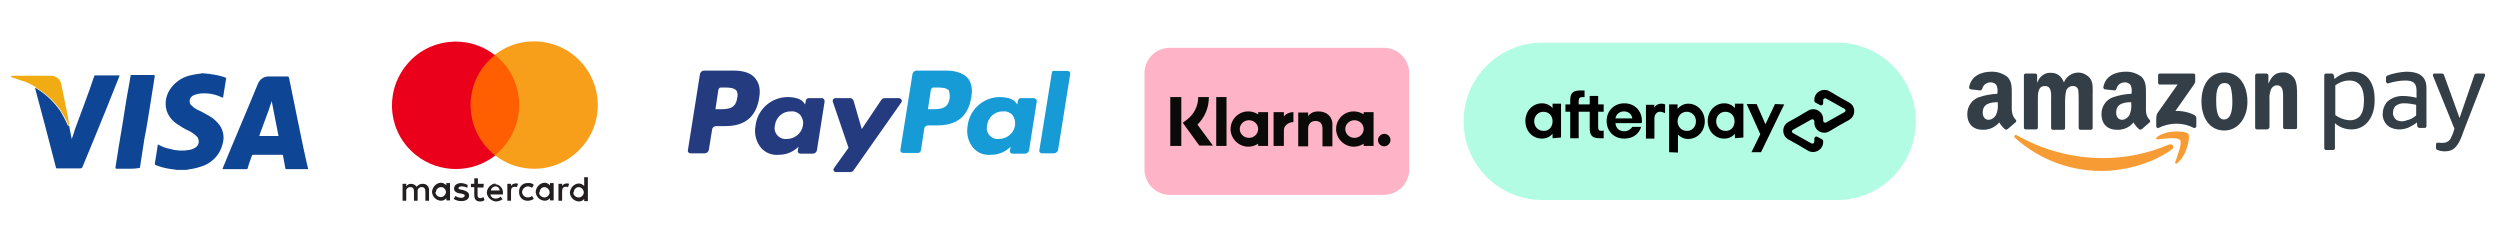 <?xml version="1.0" encoding="UTF-8"?> <!-- Generator: Adobe Illustrator 23.1.0, SVG Export Plug-In . SVG Version: 6.00 Build 0) --> <svg xmlns="http://www.w3.org/2000/svg" xmlns:xlink="http://www.w3.org/1999/xlink" version="1.1" id="Layer_1" x="0px" y="0px" viewBox="0 0 680 66" style="enable-background:new 0 0 680 66;" xml:space="preserve"> <style type="text/css"> .st0{fill:#0F4595;} .st1{fill:#F1AC13;} .st2{fill:#231F20;} .st3{fill:#FF5F00;} .st4{fill:#EB001B;} .st5{fill:#F79E1B;} .st6{fill:#253B80;} .st7{fill:#179BD7;} .st8{clip-path:url(#SVGID_2_);fill:#F79C34;} .st9{clip-path:url(#SVGID_4_);fill:#F79C34;} .st10{clip-path:url(#SVGID_6_);fill:#333E47;} .st11{clip-path:url(#SVGID_8_);fill:#333E47;} .st12{clip-path:url(#SVGID_10_);fill:#333E47;} .st13{clip-path:url(#SVGID_12_);fill:#333E47;} .st14{clip-path:url(#SVGID_14_);fill:#333E47;} .st15{clip-path:url(#SVGID_16_);fill:#333E47;} .st16{clip-path:url(#SVGID_18_);fill:#333E47;} .st17{clip-path:url(#SVGID_20_);fill:#333E47;} .st18{clip-path:url(#SVGID_22_);fill:#333E47;} .st19{fill:#FFB3C7;} .st20{fill:#0A0B09;} .st21{fill:#B2FCE4;} </style> <title>payment-methods-us</title> <g> <path class="st0" d="M83.8,45.8V46H78c-0.2,0-0.4,0-0.4-0.3c-0.2-1.1-0.4-2.1-0.6-3.3c0-0.2-0.1-0.3-0.4-0.3h-7.7 c-0.2,0-0.4,0.1-0.4,0.3c-0.4,1.1-0.8,2.1-1.1,3.3c0,0.2-0.2,0.3-0.4,0.3h-6.2c-0.3,0-0.3,0-0.2-0.3c3.1-7.6,6.4-15.2,9.5-22.8 c0.5-1.3,1.7-2.2,3.1-2.1h5c0.2,0,0.3,0.1,0.4,0.3c0.7,3.6,1.5,7.1,2.2,10.8c0.8,3.7,1.5,7.5,2.4,11.4C83.4,44,83.5,44.9,83.8,45.8 z M73.9,27.5c-0.3,0.9-0.6,1.8-0.9,2.7c-0.8,2.1-1.6,4.4-2.4,6.5c-0.1,0.2-0.1,0.3,0.2,0.3h4.7c0.3,0,0.3-0.1,0.2-0.3 C75.1,33.6,74.5,30.6,73.9,27.5L73.9,27.5z"></path> <path class="st0" d="M57,20.1c0.4,0.1,0.9,0.2,1.3,0.2c1,0.2,2,0.4,3,0.8c0.2,0,0.3,0.2,0.2,0.3l0,0c-0.3,1.6-0.5,3.4-0.8,5 c0,0.2-0.1,0.2-0.3,0.1c-1.7-0.8-3.5-1.2-5.3-1.1c-0.8,0-1.7,0.2-2.4,0.5s-1.2,1-1.1,1.8c0,0.4,0.2,0.8,0.5,1 c0.4,0.4,0.9,0.8,1.5,1.1c1.2,0.5,2.3,1.2,3.4,1.8c1.1,0.6,2,1.5,2.7,2.4c1.1,1.5,1.4,3.5,0.8,5.3c-0.6,2.5-2.4,4.5-4.7,5.6 c-1.5,0.6-3,1-4.6,1.2c-0.1,0-0.2,0-0.2,0.1h-3.1C47.5,46.1,47,46,46.6,46c-1.4-0.2-2.7-0.5-4-1c-0.3-0.1-0.5-0.2-0.5-0.5 c0.3-1.8,0.6-3.4,0.8-5c0-0.3,0.1-0.2,0.3-0.1c0.9,0.5,1.9,0.9,3,1.1c1.7,0.5,3.5,0.6,5.2,0.3c0.6-0.1,1.2-0.3,1.8-0.7 c0.9-0.6,1.1-1.7,0.6-2.6c0,0,0,0,0-0.1l-0.3-0.3c-0.6-0.6-1.3-1.1-2.1-1.5c-1.2-0.5-2.2-1.2-3.3-1.9c-1.3-0.9-2.3-2.1-2.8-3.7 c-0.6-2.1-0.1-4.4,1.3-6.2c1.4-1.8,3.4-3,5.6-3.4c0.8-0.2,1.7-0.3,2.5-0.4c0.1,0,0.1,0,0.1-0.1L57,20.1z"></path> <path class="st0" d="M34.8,45.9h-3.1c-0.2,0-0.3-0.1-0.3-0.3c0.6-3.9,1.2-7.7,1.9-11.7c0.6-3.7,1.1-7.2,1.8-10.8 c0.1-0.8,0.3-1.5,0.4-2.4c0-0.2,0.1-0.3,0.3-0.3h6c0.2,0,0.3,0.1,0.3,0.3c-0.4,2.7-0.9,5.5-1.3,8.2c-0.5,3-0.9,5.9-1.5,8.7 c-0.4,2.7-0.8,5.3-1.2,7.8c0,0.2-0.1,0.3-0.3,0.3C36.7,45.9,35.7,45.9,34.8,45.9z"></path> <path class="st0" d="M18.8,34.2l0.7,3.6c0.3-0.8,0.6-1.5,0.8-2.4c1.8-4.9,3.7-9.8,5.3-14.6c0-0.2,0.2-0.3,0.4-0.3h6.2 c0.4,0,0.4,0,0.2,0.4C30.2,26.4,28,32,25.7,37.5c-1.1,2.7-2.2,5.3-3.3,8c-0.1,0.2-0.3,0.3-0.5,0.3h-6.3c-0.3,0-0.4-0.1-0.4-0.3 c-1.8-7.1-3.7-14.2-5.6-21.3c0-0.1-0.1-0.2,0-0.3c0.1,0,0.1,0,0.2,0.1c2.7,1.6,5,3.8,6.8,6.5c0.7,1.2,1.3,2.4,1.9,3.7l0,0 C18.7,34.2,18.7,34.2,18.8,34.2z"></path> <path class="st1" d="M18.7,34.2c-0.5-1.3-1.2-2.5-1.9-3.7c-1.7-2.7-4.1-4.9-6.8-6.5c-0.2,0-0.2-0.2-0.2-0.2l0,0 c0-0.1,0-0.1-0.1-0.1c-1.2-0.8-2.5-1.4-3.9-1.8L3.1,21c0,0-0.1,0-0.1-0.2s0.2-0.2,0.3-0.2h10.4c1.5-0.1,2.8,1,3,2.4l0,0 c0.7,3.6,1.5,7.1,2.1,10.7C18.8,33.9,18.8,34,18.7,34.2z"></path> <path class="st1" d="M18.8,34.2c-0.1-0.1-0.1-0.1-0.1-0.2C18.8,34.1,18.8,34.1,18.8,34.2z"></path> <path class="st0" d="M9.8,23.9"></path> </g> <g> <path class="st2" d="M118.6,52.2c0-0.8,0.7-1.3,1.4-1.3c0.8,0,1.3,0.7,1.3,1.4l0,0c-0.1,0.8-0.8,1.4-1.6,1.3 c-0.7-0.1-1.2-0.6-1.3-1.3C118.6,52.3,118.6,52.3,118.6,52.2 M122.4,52.2v-2.4h-1v0.6c-0.4-0.4-0.9-0.7-1.5-0.7 c-1.3,0.1-2.3,1.2-2.4,2.5c0.1,1.3,1.1,2.3,2.4,2.4c0.6,0,1.1-0.2,1.5-0.7v0.6h1V52.2z M156.1,52.2c0-0.7,0.6-1.3,1.3-1.3h0.1 c0.7,0.1,1.3,0.7,1.3,1.5c-0.1,0.8-0.8,1.4-1.6,1.3c-0.7-0.1-1.2-0.6-1.3-1.3C156.1,52.3,156.1,52.3,156.1,52.2 M159.9,52.2v-4h-1 v2.4c-0.4-0.4-0.9-0.7-1.5-0.7c-1.3,0.1-2.3,1.2-2.4,2.5c0.1,1.3,1.1,2.3,2.4,2.4c0.6,0,1.1-0.2,1.5-0.7v0.6h1V52.2z M134.8,50.7 c0.6,0,1.1,0.5,1.1,1.1h-2.4C133.6,51.2,134.1,50.7,134.8,50.7 M134.8,49.9c-1.3,0.1-2.3,1.2-2.4,2.5c0.1,1.2,1.1,2.2,2.4,2.4 c0.7,0,1.3-0.2,1.9-0.6l-0.5-0.7c-0.4,0.3-0.8,0.5-1.3,0.5c-0.7,0.1-1.4-0.4-1.5-1.1h3.4v-0.4c0.1-1.2-0.8-2.3-2.1-2.4 C134.8,49.9,134.8,49.9,134.8,49.9 M146.8,52.2c0-0.7,0.6-1.3,1.3-1.3h0.1c0.7,0.1,1.3,0.7,1.3,1.5c-0.1,0.8-0.8,1.4-1.6,1.3 c-0.7-0.1-1.2-0.6-1.3-1.3C146.8,52.3,146.8,52.3,146.8,52.2 M150.6,52.2v-2.4h-1v0.6c-0.4-0.4-0.9-0.7-1.5-0.7 c-1.3,0.1-2.3,1.2-2.4,2.5c0.1,1.3,1.1,2.3,2.4,2.4c0.6,0,1.1-0.2,1.5-0.7v0.6h1V52.2z M141.2,52.2c-0.1,1.3,0.9,2.4,2.2,2.4l0,0 h0.2c0.6,0,1.1-0.2,1.6-0.5l-0.5-0.8c-0.3,0.3-0.8,0.4-1.2,0.4c-0.8,0-1.5-0.7-1.5-1.5l0,0c0.1-0.8,0.7-1.4,1.5-1.5 c0.4,0,0.9,0.1,1.2,0.4l0.5-0.8c-0.4-0.4-1-0.6-1.6-0.5c-1.3-0.1-2.4,0.9-2.4,2.2l0,0V52.2 M154.1,49.9c-0.5,0-1,0.3-1.2,0.7V50h-1 v4.6h1V52c0-0.8,0.3-1.2,1-1.2c0.2,0,0.4,0,0.6,0.1l0.3-0.9C154.6,49.9,154.4,49.9,154.1,49.9 M127.2,50.3 c-0.6-0.3-1.2-0.5-1.8-0.5c-1.1,0-1.9,0.6-1.9,1.5c0,0.7,0.6,1.2,1.6,1.3l0.5,0.1c0.5,0.1,0.8,0.2,0.8,0.5c0,0.4-0.4,0.6-1,0.6 s-1.1-0.2-1.5-0.5l-0.5,0.8c0.6,0.4,1.3,0.6,2.1,0.6c1.3,0,2.1-0.6,2.1-1.5c0-0.8-0.6-1.2-1.6-1.5l-0.5-0.1 c-0.4-0.1-0.8-0.1-0.8-0.4s0.3-0.5,0.9-0.5c0.5,0,1,0.1,1.5,0.4L127.2,50.3z M140.2,49.9c-0.5,0-1,0.3-1.2,0.7V50h-1v4.6h1V52 c0-0.8,0.3-1.2,1-1.2c0.2,0,0.4,0,0.6,0.1l0.3-0.9C140.6,49.9,140.4,49.8,140.2,49.9 M131.6,50H130v-1.5h-1V50h-0.9v0.9h0.9V53 c0,1.1,0.4,1.8,1.6,1.8c0.4,0,0.9-0.1,1.2-0.4l-0.3-0.8c-0.3,0.2-0.6,0.3-0.9,0.3c-0.5,0-0.7-0.3-0.7-0.8V51h1.6L131.6,50L131.6,50 z M116.7,54.6v-2.8c0.1-0.9-0.6-1.8-1.6-1.8l0,0h-0.2c-0.6,0-1.2,0.3-1.6,0.8c-0.3-0.5-0.9-0.8-1.5-0.8c-0.5,0-1,0.2-1.3,0.7V50h-1 v4.6h1v-2.5c-0.1-0.6,0.3-1.1,0.9-1.2l0,0h0.2c0.7,0,1,0.4,1,1.2v2.5h1v-2.5c-0.1-0.6,0.3-1.1,0.9-1.2l0,0h0.2c0.7,0,1,0.4,1,1.2 v2.5H116.7z"></path> <path class="st3" d="M142.2,42.2h-15.1V14.9h15.1V42.2z"></path> <path class="st4" d="M128,28.6c0-5.3,2.4-10.3,6.6-13.6c-7.5-5.9-18.4-4.6-24.3,3s-4.6,18.4,3,24.3c6.3,4.9,15.1,4.9,21.4,0 C130.4,38.9,128,33.9,128,28.6"></path> <path class="st5" d="M162.6,28.6c0,9.6-7.8,17.3-17.3,17.3c-3.9,0-7.7-1.3-10.7-3.7c7.5-5.9,8.8-16.8,3-24.3c-0.9-1.1-1.9-2.1-3-3 c7.6-5.9,18.5-4.5,24.4,3.1C161.3,21,162.6,24.7,162.6,28.6"></path> </g> <g> <path class="st6" d="M199.6,19.2h-8.1c-0.5,0-1,0.4-1.1,0.9l-3.3,20.8c-0.1,0.4,0.2,0.7,0.6,0.8h4c0.5,0,1-0.4,1.1-0.9l0.9-5.6 c0.1-0.6,0.6-0.9,1.1-0.9h2.5c5.3,0,8.4-2.5,9.2-7.7c0.4-2.2,0-4-1-5.2C204.4,19.9,202.3,19.2,199.6,19.2z M200.5,26.7 c-0.4,3-2.7,3-4.7,3h-1.2l0.8-5.3c0.1-0.3,0.3-0.6,0.7-0.6h0.6c1.5,0,2.8,0,3.6,0.8C200.7,25.2,200.7,26,200.5,26.7L200.5,26.7z"></path> <path class="st6" d="M223.8,26.7h-3.9c-0.3,0-0.6,0.3-0.7,0.6l-0.2,1.1l-0.3-0.4c-0.8-1.2-2.7-1.6-4.6-1.6 c-4.4,0.1-8.1,3.4-8.6,7.8c-0.4,2.1,0.1,4.3,1.5,6c1.2,1.4,3,2.1,4.9,1.9c2,0,3.9-0.8,5.3-2.2L217,41c-0.1,0.4,0.2,0.7,0.6,0.8h3.5 c0.5,0,1-0.4,1.1-0.9l2.1-13.3C224.3,27.2,224.1,26.9,223.8,26.7C223.8,26.7,223.8,26.7,223.8,26.7z M218.4,34.1 c-0.3,2.1-2.2,3.7-4.4,3.7c-1.6,0.2-3.1-1-3.3-2.6v-0.1c0-0.4,0-0.8,0.1-1.1c0.3-2.2,2.2-3.8,4.4-3.7c0.9-0.1,1.9,0.3,2.5,1 C218.3,32.1,218.6,33.1,218.4,34.1L218.4,34.1z"></path> <path class="st6" d="M244.5,26.7h-3.9c-0.4,0-0.7,0.2-0.9,0.5l-5.3,7.9l-2.2-7.6c-0.1-0.5-0.6-0.9-1.1-0.8h-3.9 c-0.4,0-0.7,0.3-0.7,0.7l0,0v0.2l4.3,12.6l-4,5.6c-0.2,0.3-0.1,0.7,0.2,0.9l0,0c0.1,0.1,0.2,0.1,0.4,0.1h3.9c0.4,0,0.7-0.2,0.9-0.5 l13-18.5c0.2-0.3,0.1-0.7-0.2-0.9l0,0C244.7,26.7,244.6,26.7,244.5,26.7z"></path> <path class="st7" d="M257.4,19.2h-8.1c-0.5,0-1,0.4-1.1,0.9l-3.3,20.7c-0.1,0.4,0.2,0.7,0.6,0.8h4.2c0.4,0,0.7-0.3,0.8-0.7l0.9-5.9 c0.1-0.6,0.6-0.9,1.1-0.9h2.5c5.3,0,8.4-2.5,9.2-7.7c0.4-2.2,0-4-1-5.2C262,19.9,259.9,19.2,257.4,19.2z M258.3,26.7 c-0.4,3-2.7,3-4.7,3h-1.2l0.8-5.3c0.1-0.3,0.3-0.6,0.7-0.6h0.6c1.5,0,2.8,0,3.6,0.8C258.3,25.3,258.4,26,258.3,26.7L258.3,26.7z"></path> <path class="st7" d="M281.5,26.7h-3.9c-0.3,0-0.6,0.3-0.7,0.6l-0.2,1.1l-0.3-0.4c-0.8-1.2-2.7-1.6-4.6-1.6 c-4.4,0.1-8.1,3.4-8.6,7.8c-0.4,2.1,0.1,4.3,1.5,6c1.2,1.4,3,2.1,4.9,1.9c2,0,3.9-0.8,5.3-2.2l-0.2,1.1c-0.1,0.4,0.2,0.7,0.6,0.8 h3.5c0.5,0,1-0.4,1.1-0.9l2.1-13.3c0.1-0.4-0.2-0.7-0.6-0.8C281.5,26.7,281.5,26.7,281.5,26.7z M276.1,34.1 c-0.3,2.1-2.2,3.7-4.4,3.7c-1.6,0.2-3.1-1-3.3-2.6v-0.1c0-0.4,0-0.8,0.1-1.1c0.3-2.2,2.2-3.8,4.4-3.7c0.9-0.1,1.9,0.3,2.5,1 C276,32.1,276.2,33.1,276.1,34.1z"></path> <path class="st7" d="M286.1,19.8l-3.4,21.1c-0.1,0.4,0.2,0.7,0.6,0.8h3.4c0.5,0,1-0.4,1.1-0.9l3.3-20.7c0.1-0.4-0.2-0.7-0.6-0.8 h-3.8C286.4,19.2,286.1,19.4,286.1,19.8C286.1,19.7,286.1,19.8,286.1,19.8z"></path> </g> <g> <g> <defs> <rect id="SVGID_1_" x="535.2" y="19.5" width="140.8" height="27"></rect> </defs> <clipPath id="SVGID_2_"> <use xlink:href="#SVGID_1_" style="overflow:visible;"></use> </clipPath> <path class="st8" d="M590.8,40.6c-5.2,3.8-12.7,5.9-19.2,5.9c-8.7,0-17.1-3.2-23.5-9c-0.5-0.4-0.1-1,0.5-0.7 c7.2,4.1,15.3,6.2,23.5,6.2c6.2,0,12.3-1.3,17.9-3.7C590.9,39,591.6,40,590.8,40.6z"></path> </g> <g> <defs> <rect id="SVGID_3_" x="535.2" y="19.5" width="140.8" height="27"></rect> </defs> <clipPath id="SVGID_4_"> <use xlink:href="#SVGID_3_" style="overflow:visible;"></use> </clipPath> <path class="st9" d="M593,38.1c-0.7-0.9-4.4-0.4-6.1-0.2c-0.5,0.1-0.6-0.4-0.1-0.7c3-2.1,7.9-1.5,8.4-0.8c0.6,0.7-0.2,5.6-2.9,7.9 c-0.4,0.4-0.8,0.2-0.6-0.3C592.2,42.5,593.6,39,593,38.1z"></path> </g> <g> <defs> <rect id="SVGID_5_" x="535.2" y="19.5" width="140.8" height="27"></rect> </defs> <clipPath id="SVGID_6_"> <use xlink:href="#SVGID_5_" style="overflow:visible;"></use> </clipPath> <path class="st10" d="M587,22.5v-2c0-0.3,0.2-0.5,0.5-0.5l0,0h9.1c0.3,0,0.5,0.2,0.5,0.5l0,0v1.7c-0.1,0.5-0.4,0.9-0.7,1.3 l-4.7,6.7c1.8-0.1,3.6,0.3,5.2,1.1c0.3,0.2,0.5,0.5,0.5,0.8v2.2c0,0.3-0.3,0.6-0.7,0.5c-3-1.6-6.6-1.5-9.6,0 c-0.3,0.2-0.6-0.2-0.6-0.5v-2.1c0-0.5,0.1-1,0.3-1.4l5.5-7.8h-4.8C587.2,23,587,22.8,587,22.5L587,22.5z"></path> </g> <g> <defs> <rect id="SVGID_7_" x="535.2" y="19.5" width="140.8" height="27"></rect> </defs> <clipPath id="SVGID_8_"> <use xlink:href="#SVGID_7_" style="overflow:visible;"></use> </clipPath> <path class="st11" d="M553.8,35.2H551c-0.3,0-0.5-0.2-0.5-0.5V20.5c0-0.3,0.2-0.5,0.5-0.5l0,0h2.6c0.3,0,0.5,0.2,0.5,0.5v1.9h0.1 c0.5-1.6,2-2.7,3.6-2.6c1.7,0,2.8,0.8,3.6,2.6c0.8-2.1,3.2-3.2,5.3-2.4c0.7,0.3,1.3,0.7,1.8,1.3c0.9,1.2,0.7,2.9,0.7,4.5v9 c0,0.3-0.2,0.5-0.5,0.5l0,0h-2.8c-0.3,0-0.5-0.2-0.5-0.5v-7.5c0-0.9,0-1.8-0.1-2.7c-0.1-0.8-0.8-1.3-1.6-1.2 c-0.7,0-1.4,0.5-1.7,1.2c-0.2,0.9-0.3,1.8-0.3,2.7v7.5c0,0.3-0.2,0.5-0.5,0.5l0,0h-2.8c-0.3,0-0.5-0.2-0.5-0.5v-7.5 c0-1.6,0.3-3.9-1.7-3.9s-1.9,2.3-1.9,3.9v7.5C554.3,34.9,554.1,35.2,553.8,35.2L553.8,35.2z"></path> </g> <g> <defs> <rect id="SVGID_9_" x="535.2" y="19.5" width="140.8" height="27"></rect> </defs> <clipPath id="SVGID_10_"> <use xlink:href="#SVGID_9_" style="overflow:visible;"></use> </clipPath> <path class="st12" d="M605,22.6c-2,0-2.2,2.8-2.2,4.5c0,1.7,0,5.4,2.1,5.4s2.3-3,2.3-4.8c0-1.3-0.1-2.5-0.4-3.8 C606.6,23.1,605.9,22.5,605,22.6z M605,19.7c4.1,0,6.3,3.5,6.3,8c0,4.3-2.5,7.8-6.3,7.8c-4,0-6.2-3.5-6.2-7.9 C598.8,23.1,601,19.7,605,19.7z"></path> </g> <g> <defs> <rect id="SVGID_11_" x="535.2" y="19.5" width="140.8" height="27"></rect> </defs> <clipPath id="SVGID_12_"> <use xlink:href="#SVGID_11_" style="overflow:visible;"></use> </clipPath> <path class="st13" d="M616.7,35.2h-2.8c-0.3,0-0.5-0.2-0.5-0.5V20.5c0-0.3,0.3-0.5,0.5-0.5h2.6c0.2,0,0.4,0.2,0.5,0.4v2.2h0.1 c0.8-1.9,1.9-2.9,3.8-2.9c1.3-0.1,2.5,0.6,3.2,1.7s0.7,3.1,0.7,4.4v8.9c0,0.3-0.3,0.5-0.5,0.4h-2.8c-0.3,0-0.5-0.2-0.5-0.4V27 c0-1.6,0.2-3.8-1.7-3.8c-0.7,0-1.3,0.5-1.6,1.1c-0.3,0.9-0.5,1.8-0.4,2.7v7.7C617.2,34.9,616.9,35.2,616.7,35.2z"></path> </g> <g> <defs> <rect id="SVGID_13_" x="535.2" y="19.5" width="140.8" height="27"></rect> </defs> <clipPath id="SVGID_14_"> <use xlink:href="#SVGID_13_" style="overflow:visible;"></use> </clipPath> <path class="st14" d="M584.7,32.6c-0.7-0.7-1-1.6-1-2.6v-4.3c0-1.8,0.1-3.5-1.2-4.8c-1.2-0.9-2.6-1.4-4.1-1.4h-0.2 c-2.6,0-5.5,1-6.1,4.2c0,0.3,0.1,0.5,0.4,0.6l0,0l2.7,0.3c0.3,0,0.4-0.3,0.5-0.5c0.2-1,1.2-1.7,2.2-1.7c0.6,0,1.2,0.2,1.6,0.7 c0.3,0.6,0.4,1.3,0.3,2v0.4c-1.8,0.1-3.5,0.4-5.2,1c-1.8,0.7-3,2.5-3,4.5c0,2.9,1.8,4.3,4.1,4.3c1.8,0.1,3.5-0.6,4.6-2 c0.4,0.7,0.9,1.3,1.6,1.9c0.2,0.1,0.5,0.1,0.7-0.1l0,0c0.6-0.5,1.6-1.4,2.1-1.8C584.9,33.1,584.9,32.8,584.7,32.6z M579.7,28.4 c0.1,1-0.1,2-0.5,2.9c-0.4,0.7-1.1,1.2-1.9,1.3c-1.1,0-1.7-0.8-1.7-2c0-2.4,2.1-2.8,4.1-2.8L579.7,28.4z"></path> </g> <g> <defs> <rect id="SVGID_15_" x="535.2" y="19.5" width="140.8" height="27"></rect> </defs> <clipPath id="SVGID_16_"> <use xlink:href="#SVGID_15_" style="overflow:visible;"></use> </clipPath> <path class="st15" d="M548.3,32.6c-0.7-0.7-1-1.6-1.1-2.6v-4.3c0-1.8,0.1-3.5-1.2-4.8c-1.2-0.9-2.6-1.4-4.1-1.4h-0.2 c-2.6,0-5.5,1-6.1,4.2c0,0.3,0.1,0.5,0.4,0.6l0,0l2.7,0.3c0.2,0,0.4-0.3,0.5-0.5c0.2-1,1.2-1.7,2.2-1.7c0.6,0,1.2,0.2,1.6,0.7 c0.3,0.6,0.4,1.3,0.3,2v0.4c-1.8,0.1-3.5,0.4-5.2,1c-1.8,0.7-3,2.5-3,4.5c0,2.9,1.8,4.3,4.1,4.3c1.8,0.1,3.5-0.7,4.6-2 c0.4,0.7,0.9,1.3,1.6,1.9c0.2,0.1,0.5,0.1,0.7-0.1l0,0c0.6-0.5,1.6-1.4,2.1-1.8C548.5,33.1,548.5,32.8,548.3,32.6z M543.4,28.4 c0.1,1-0.1,2-0.5,2.9c-0.4,0.7-1.1,1.2-1.9,1.3c-1.1,0-1.7-0.8-1.7-2c0-2.4,2.1-2.8,4.1-2.8L543.4,28.4z"></path> </g> <g> <defs> <rect id="SVGID_17_" x="535.2" y="19.5" width="140.8" height="27"></rect> </defs> <clipPath id="SVGID_18_"> <use xlink:href="#SVGID_17_" style="overflow:visible;"></use> </clipPath> <path class="st16" d="M662.6,40.3v-1c0-0.3,0.1-0.5,0.5-0.5c0.7,0.1,1.3,0.1,2,0c0.7-0.2,1.4-0.7,1.6-1.4c0.5-1,0.8-1.9,0.9-2.4 l-5.8-14.3c-0.1-0.2-0.1-0.7,0.4-0.7h2c0.3,0,0.6,0.2,0.6,0.5l4.2,11.6l4-11.6c0.1-0.3,0.3-0.5,0.6-0.5h1.9c0.5,0,0.5,0.4,0.4,0.7 l-5.7,14.7c-0.7,2-1.7,5.1-3.9,5.6c-1.1,0.3-2.3,0.2-3.3-0.2C662.7,40.7,662.6,40.5,662.6,40.3z"></path> </g> <g> <defs> <rect id="SVGID_19_" x="535.2" y="19.5" width="140.8" height="27"></rect> </defs> <clipPath id="SVGID_20_"> <use xlink:href="#SVGID_19_" style="overflow:visible;"></use> </clipPath> <path class="st17" d="M660,34.3c0,0.3-0.2,0.5-0.5,0.5h-1.4c-0.3,0-0.5-0.2-0.6-0.5l-0.1-1c-0.7,0.6-1.5,1-2.3,1.4 c-1.7,0.7-3.6,0.7-5.2-0.2c-1.2-0.8-1.9-2.2-1.8-3.6c0-1.1,0.4-2.2,1.1-3.1c1.1-1.1,2.7-1.7,4.3-1.7c1.3,0,2.6,0.2,3.8,0.5v-1.9 c0-2-0.8-2.8-3-2.8c-1.6,0-3.2,0.3-4.8,0.8c-0.2,0-0.4-0.2-0.5-0.4c0,0,0,0,0-0.1v-1.1c0-0.3,0.2-0.5,0.5-0.6c1.6-0.6,3.3-0.9,5-1 c2.5,0,5.5,0.6,5.5,4.4V34.3z M657.2,31.4v-2.9c-1-0.2-2.1-0.4-3.1-0.4c-0.9-0.1-1.9,0.2-2.6,0.8c-0.4,0.5-0.6,1.1-0.6,1.7 c-0.1,0.8,0.3,1.5,0.9,2c0.9,0.5,2,0.5,2.9,0.1C655.7,32.5,656.5,32,657.2,31.4L657.2,31.4z"></path> </g> <g> <defs> <rect id="SVGID_21_" x="535.2" y="19.5" width="140.8" height="27"></rect> </defs> <clipPath id="SVGID_22_"> <use xlink:href="#SVGID_21_" style="overflow:visible;"></use> </clipPath> <path class="st18" d="M639.8,19.5c-1.8,0.1-3.5,0.8-4.8,2l-0.2-1c0-0.3-0.3-0.5-0.6-0.5h-1.5c-0.3,0-0.5,0.2-0.5,0.5l0,0v19.8 c0,0.3,0.2,0.5,0.5,0.5l0,0h1.9c0.3,0,0.5-0.2,0.5-0.5l0,0v-6.8c1.2,1.1,2.8,1.7,4.5,1.7c4,0,6.3-3.5,6.3-7.8 C646,23.4,644.5,19.5,639.8,19.5z M641.7,31.8c-0.8,0.7-1.8,1-2.8,0.9c-1.3-0.1-2.6-0.6-3.7-1.4v-8.1c1.1-0.8,2.4-1.3,3.8-1.3 c3.1,0,4,2.5,4,5.3C643,29.1,642.7,30.8,641.7,31.8L641.7,31.8z"></path> </g> </g> <g> <g transform="translate(-310 -37)"> <g transform="translate(310 37)"> <path class="st19" d="M318.2,13h58.2c3.8,0,6.9,3.1,6.9,6.9v26.2c0,3.8-3.1,6.9-6.9,6.9h-58.2c-3.8,0-6.9-3.1-6.9-6.9V19.9 C311.3,16.1,314.4,13,318.2,13z"></path> <g transform="translate(4.414 8.4)"> <path class="st20" d="M372.1,28c-0.9,0-1.7,0.8-1.7,1.7c0,1,0.8,1.7,1.7,1.7c0.9,0,1.7-0.8,1.7-1.7 C373.8,28.8,373.1,28,372.1,28z M366.5,26.7c0-1.3-1.1-2.4-2.5-2.4s-2.5,1.1-2.5,2.4s1.1,2.4,2.5,2.4S366.5,28,366.5,26.7z M366.5,22.1h2.7v9.2h-2.7v-0.6c-0.8,0.5-1.7,0.8-2.7,0.8c-2.6,0-4.8-2.2-4.8-4.8s2.1-4.8,4.8-4.8c1,0,1.9,0.3,2.7,0.8V22.1 L366.5,22.1z M344.8,23.3v-1.2H342v9.2h2.8V27c0-1.4,1.5-2.2,2.6-2.2l0,0v-2.7C346.3,22.1,345.3,22.6,344.8,23.3L344.8,23.3z M337.8,26.7c0-1.3-1.1-2.4-2.5-2.4s-2.5,1.1-2.5,2.4s1.1,2.4,2.5,2.4C336.7,29.1,337.8,28,337.8,26.7z M337.8,22.1h2.7v9.2 h-2.7v-0.6c-0.8,0.5-1.7,0.8-2.7,0.8c-2.6,0-4.8-2.2-4.8-4.8s2.1-4.8,4.8-4.8c1,0,1.9,0.3,2.7,0.8V22.1L337.8,22.1z M354.2,21.9 c-1.1,0-2.1,0.3-2.8,1.3v-1h-2.7v9.2h2.7v-4.8c0-1.4,0.9-2.1,2-2.1c1.2,0,1.9,0.7,1.9,2.1v4.8h2.7v-5.8 C358.1,23.3,356.4,21.9,354.2,21.9L354.2,21.9z M326.4,31.3h2.8V18h-2.8V31.3z M313.9,31.3h3V18h-3V31.3z M324.4,18 c0,2.9-1.1,5.5-3.1,7.5l4.2,5.7h-3.7l-4.5-6.2l1.2-0.9c1.9-1.5,3-3.7,3-6.1H324.4L324.4,18z"></path> </g> </g> </g> </g> <g> <g id="Afterpay_Badge_Bg"> <g> <path class="st21" d="M499.7,54.4h-80.2c-11.8,0-21.4-9.6-21.4-21.4l0,0c0-11.8,9.6-21.4,21.4-21.4h80.2 c11.8,0,21.4,9.6,21.4,21.4l0,0C521.1,44.8,511.5,54.4,499.7,54.4z"></path> </g> </g> <g id="Afterpay_Logo_Black"> <g> <path d="M503,27.9l-2.7-1.5l-2.7-1.6c-1.8-1-4.1,0.3-4.1,2.3v0.3c0,0.2,0.1,0.4,0.3,0.5l1.3,0.7c0.4,0.2,0.8-0.1,0.8-0.5v-0.8 c0-0.4,0.4-0.7,0.8-0.5l2.5,1.4l2.5,1.4c0.4,0.2,0.4,0.7,0,0.9l-2.5,1.4l-2.5,1.4c-0.4,0.2-0.8-0.1-0.8-0.5v-0.4 c0-2.1-2.3-3.4-4.1-2.3l-2.7,1.6l-2.7,1.5c-1.8,1-1.8,3.7,0,4.7l2.7,1.5l2.7,1.6c1.8,1,4.1-0.3,4.1-2.3v-0.3 c0-0.2-0.1-0.4-0.3-0.5l-1.3-0.7c-0.4-0.2-0.8,0.1-0.8,0.5v0.8c0,0.4-0.4,0.7-0.8,0.5l-2.5-1.4l-2.5-1.4c-0.4-0.2-0.4-0.7,0-0.9 l2.5-1.4l2.5-1.4c0.4-0.2,0.8,0.1,0.8,0.5v0.4c0,2.1,2.3,3.4,4.1,2.3l2.7-1.6l2.7-1.5C504.8,31.5,504.8,28.9,503,27.9z"></path> <g> <path d="M485.3,28.4l-6.3,13h-2.6l2.4-4.9l-3.7-8.2h2.7l2.4,5.5l2.6-5.5L485.3,28.4L485.3,28.4z"></path> </g> <g> <g> <path d="M422.3,33c0-1.6-1.1-2.6-2.5-2.6c-1.4,0-2.5,1.1-2.5,2.6c0,1.5,1.1,2.6,2.5,2.6C421.2,35.7,422.3,34.6,422.3,33 M422.3,37.6v-1.2c-0.7,0.8-1.7,1.3-2.9,1.3c-2.5,0-4.5-2-4.5-4.8c0-2.7,2-4.8,4.5-4.8c1.2,0,2.2,0.5,2.9,1.3v-1.2h2.3v9.2 L422.3,37.6L422.3,37.6z"></path> <path d="M435.7,35.6c-0.8,0-1-0.3-1-1.1v-4.1h1.5v-2h-1.5v-2.3h-2.3v2.3h-3v-0.9c0-0.8,0.3-1.1,1.1-1.1h0.5v-1.8h-1.1 c-1.9,0-2.8,0.6-2.8,2.6v1.2h-1.3v2h1.3v7.2h2.3v-7.2h3v4.5c0,1.9,0.7,2.7,2.6,2.7h1.2v-2.1L435.7,35.6L435.7,35.6z"></path> <path d="M444,32.2c-0.2-1.2-1.1-1.9-2.3-1.9c-1.1,0-2.1,0.7-2.3,1.9H444z M439.4,33.6c0.2,1.4,1.1,2.1,2.4,2.1 c1,0,1.7-0.5,2.2-1.2h2.4c-0.6,2-2.3,3.2-4.6,3.2c-2.8,0-4.8-2-4.8-4.8s2.1-4.8,4.8-4.8c2.8,0,4.8,2,4.8,4.8 c0,0.2,0,0.4-0.1,0.6H439.4z"></path> <path d="M461.3,33c0-1.5-1.1-2.6-2.5-2.6c-1.4,0-2.5,1.1-2.5,2.6c0,1.5,1.1,2.6,2.5,2.6C460.2,35.7,461.3,34.5,461.3,33 M454,41.4v-13h2.3v1.2c0.7-0.8,1.7-1.4,2.9-1.4c2.5,0,4.5,2.1,4.5,4.8s-2,4.8-4.5,4.8c-1.2,0-2.1-0.5-2.8-1.2v4.9L454,41.4 L454,41.4z"></path> <path d="M471.8,33c0-1.6-1.1-2.6-2.5-2.6c-1.4,0-2.5,1.1-2.5,2.6c0,1.5,1.1,2.6,2.5,2.6C470.7,35.7,471.8,34.6,471.8,33 M471.9,37.6v-1.2c-0.7,0.8-1.7,1.3-2.9,1.3c-2.5,0-4.5-2-4.5-4.8c0-2.7,2-4.8,4.5-4.8c1.2,0,2.2,0.5,2.9,1.3v-1.2h2.3v9.2 L471.9,37.6L471.9,37.6z"></path> <path d="M449.9,29.3c0,0,0.6-1.1,2-1.1c0.6,0,1,0.2,1,0.2v2.4c0,0-0.9-0.5-1.6-0.4s-1.3,0.8-1.3,1.8v5.5h-2.3v-9.2h2.3 L449.9,29.3L449.9,29.3z"></path> </g> </g> </g> </g> </g> </svg> 